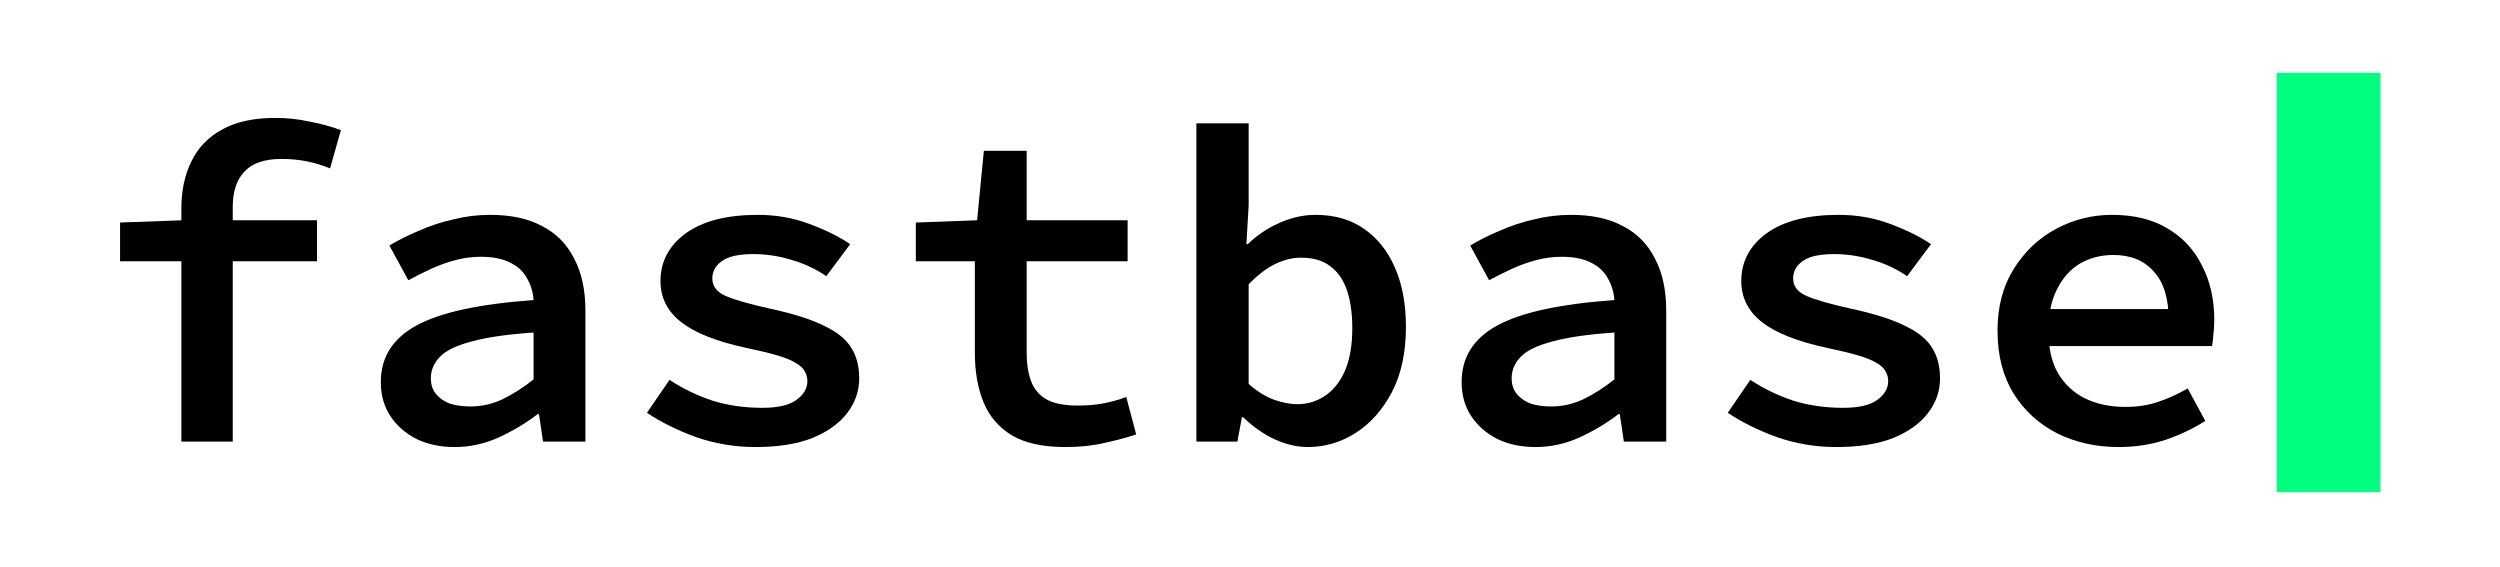 <svg width="1270" height="288" viewBox="0 0 1270 288" fill="none" xmlns="http://www.w3.org/2000/svg">
<rect width="1270" height="288" fill="white"/>
<path d="M92.133 224.348V105.71C92.133 96.854 93.812 88.99 97.169 82.119C100.527 75.096 105.716 69.675 112.736 65.858C119.756 61.888 128.761 59.903 139.749 59.903C145.853 59.903 151.653 60.514 157.147 61.736C162.793 62.804 168.135 64.255 173.171 66.087L167.677 85.555C163.556 83.875 159.512 82.654 155.544 81.89C151.729 81.127 147.532 80.745 142.954 80.745C134.407 80.745 128.15 82.883 124.182 87.158C120.214 91.281 118.23 97.312 118.23 105.252V224.348H92.133ZM61 132.736V113.039L92.82 111.894H161.038V132.736H61Z" fill="black"/>
<path d="M230.999 227.097C223.673 227.097 217.187 225.723 211.54 222.974C205.894 220.073 201.468 216.18 198.263 211.294C195.058 206.408 193.456 200.682 193.456 194.116C193.456 181.596 199.408 172.053 211.311 165.487C223.368 158.769 243.284 154.417 271.06 152.432C270.754 148.31 269.61 144.569 267.626 141.21C265.795 137.851 262.971 135.255 259.156 133.423C255.34 131.438 250.381 130.445 244.276 130.445C240.003 130.445 235.806 130.98 231.685 132.048C227.565 133.117 223.444 134.568 219.324 136.4C215.356 138.232 211.388 140.217 207.42 142.355L197.805 124.719C202.384 121.971 207.42 119.452 212.914 117.161C218.408 114.718 224.207 112.81 230.312 111.436C236.416 109.909 242.674 109.145 249.083 109.145C259.614 109.145 268.389 111.054 275.409 114.871C282.582 118.536 288 124.032 291.663 131.361C295.478 138.538 297.386 147.317 297.386 157.7V224.348H275.867L273.807 210.378H273.12C267.168 214.958 260.529 218.928 253.204 222.287C246.031 225.494 238.629 227.097 230.999 227.097ZM239.011 206.484C244.658 206.484 250.075 205.262 255.264 202.819C260.606 200.224 265.871 196.865 271.06 192.742V168.923C257.63 169.839 247.099 171.366 239.469 173.503C231.838 175.488 226.496 178.084 223.444 181.29C220.392 184.497 218.866 188.085 218.866 192.055C218.866 195.414 219.781 198.162 221.613 200.3C223.444 202.438 225.81 204.041 228.709 205.11C231.762 206.026 235.195 206.484 239.011 206.484Z" fill="black"/>
<path d="M383.828 227.097C373.298 227.097 363.225 225.417 353.611 222.058C343.996 218.546 335.678 214.424 328.658 209.69L340.104 192.971C346.819 197.399 354.068 200.911 361.852 203.507C369.635 205.95 378.105 207.171 387.262 207.171C395.045 207.171 400.768 205.873 404.431 203.278C408.246 200.529 410.154 197.323 410.154 193.658C410.154 191.826 409.696 190.146 408.78 188.619C408.017 187.093 406.568 185.718 404.431 184.497C402.294 183.123 399.166 181.825 395.045 180.603C390.925 179.382 385.583 178.084 379.021 176.71C364.065 173.503 353.076 169.152 346.056 163.655C339.036 158.158 335.526 151.211 335.526 142.813C335.526 132.888 339.799 124.796 348.345 118.536C357.044 112.275 369.254 109.145 384.973 109.145C394.282 109.145 402.981 110.672 411.07 113.726C419.311 116.78 426.255 120.215 431.901 124.032L419.769 140.294C414.427 136.629 408.552 133.881 402.142 132.048C395.732 130.064 389.246 129.071 382.684 129.071C377.647 129.071 373.603 129.605 370.551 130.674C367.651 131.743 365.438 133.27 363.912 135.255C362.539 137.087 361.852 139.148 361.852 141.439C361.852 145.409 364.141 148.386 368.719 150.371C373.298 152.356 380.776 154.494 391.154 156.784C403.21 159.38 412.52 162.357 419.082 165.716C425.644 168.923 430.146 172.664 432.588 176.939C435.183 181.061 436.48 186.176 436.48 192.284C436.48 198.697 434.42 204.575 430.299 209.919C426.331 215.111 420.455 219.31 412.672 222.516C404.889 225.57 395.274 227.097 383.828 227.097Z" fill="black"/>
<path d="M541.236 227.097C529.79 227.097 520.71 225.112 513.995 221.142C507.28 217.019 502.472 211.37 499.573 204.194C496.673 197.017 495.223 188.696 495.223 179.229V132.736H465.234V113.039L496.368 111.894L499.801 76.623H521.549V111.894H572.827V132.736H521.549V179C521.549 185.108 522.388 190.223 524.067 194.345C525.746 198.315 528.493 201.293 532.308 203.278C536.124 205.11 541.16 206.026 547.417 206.026C552.301 206.026 556.726 205.644 560.694 204.881C564.662 204.117 568.478 203.048 572.14 201.674L577.177 220.684C572.14 222.364 566.723 223.814 560.923 225.036C555.124 226.41 548.562 227.097 541.236 227.097Z" fill="black"/>
<path d="M664.306 227.097C658.964 227.097 653.394 225.799 647.595 223.203C641.948 220.608 636.607 216.867 631.57 211.981H630.884L628.594 224.348H607.763V62.652H634.317V104.336L633.173 124.032H633.859C638.591 119.452 643.932 115.864 649.884 113.268C655.988 110.519 662.093 109.145 668.198 109.145C677.965 109.145 686.206 111.512 692.921 116.245C699.789 120.979 705.054 127.621 708.717 136.171C712.379 144.569 714.211 154.57 714.211 166.174C714.211 179 711.845 189.994 707.114 199.155C702.383 208.164 696.202 215.111 688.571 219.997C681.093 224.73 673.005 227.097 664.306 227.097ZM659.041 205.339C664.23 205.339 668.961 203.888 673.234 200.987C677.507 198.086 680.865 193.811 683.306 188.161C685.748 182.359 686.969 175.183 686.969 166.632C686.969 159.151 686.053 152.738 684.222 147.394C682.391 142.05 679.567 138.003 675.752 135.255C672.089 132.354 667.129 130.903 660.872 130.903C656.599 130.903 652.249 131.972 647.824 134.11C643.398 136.247 638.896 139.683 634.317 144.416V195.032C638.438 198.697 642.711 201.369 647.137 203.048C651.563 204.575 655.531 205.339 659.041 205.339Z" fill="black"/>
<path d="M780.05 227.097C772.725 227.097 766.239 225.723 760.592 222.974C754.945 220.073 750.52 216.18 747.315 211.294C744.11 206.408 742.507 200.682 742.507 194.116C742.507 181.596 748.459 172.053 760.363 165.487C772.42 158.769 792.336 154.417 820.111 152.432C819.806 148.31 818.662 144.569 816.678 141.21C814.846 137.851 812.023 135.255 808.208 133.423C804.392 131.438 799.432 130.445 793.328 130.445C789.055 130.445 784.858 130.98 780.737 132.048C776.617 133.117 772.496 134.568 768.375 136.4C764.407 138.232 760.439 140.217 756.471 142.355L746.857 124.719C751.435 121.971 756.471 119.452 761.966 117.161C767.46 114.718 773.259 112.81 779.364 111.436C785.468 109.909 791.725 109.145 798.135 109.145C808.665 109.145 817.441 111.054 824.461 114.871C831.634 118.536 837.052 124.032 840.714 131.361C844.53 138.538 846.437 147.317 846.437 157.7V224.348H824.919L822.859 210.378H822.172C816.22 214.958 809.581 218.928 802.256 222.287C795.083 225.494 787.681 227.097 780.05 227.097ZM788.063 206.484C793.709 206.484 799.127 205.262 804.316 202.819C809.657 200.224 814.923 196.865 820.111 192.742V168.923C806.681 169.839 796.151 171.366 788.52 173.503C780.89 175.488 775.548 178.084 772.496 181.29C769.444 184.497 767.918 188.085 767.918 192.055C767.918 195.414 768.833 198.162 770.665 200.3C772.496 202.438 774.861 204.041 777.761 205.11C780.813 206.026 784.247 206.484 788.063 206.484Z" fill="black"/>
<path d="M932.88 227.097C922.35 227.097 912.277 225.417 902.662 222.058C893.048 218.546 884.73 214.424 877.71 209.69L889.156 192.971C895.871 197.399 903.12 200.911 910.904 203.507C918.687 205.95 927.157 207.171 936.314 207.171C944.097 207.171 949.82 205.873 953.483 203.278C957.298 200.529 959.206 197.323 959.206 193.658C959.206 191.826 958.748 190.146 957.832 188.619C957.069 187.093 955.619 185.718 953.483 184.497C951.346 183.123 948.218 181.825 944.097 180.603C939.976 179.382 934.635 178.084 928.073 176.71C913.116 173.503 902.128 169.152 895.108 163.655C888.088 158.158 884.578 151.211 884.578 142.813C884.578 132.888 888.851 124.796 897.397 118.536C906.096 112.275 918.305 109.145 934.024 109.145C943.334 109.145 952.033 110.672 960.121 113.726C968.363 116.78 975.307 120.215 980.953 124.032L968.82 140.294C963.479 136.629 957.603 133.881 951.194 132.048C944.784 130.064 938.298 129.071 931.735 129.071C926.699 129.071 922.655 129.605 919.602 130.674C916.703 131.743 914.49 133.27 912.964 135.255C911.59 137.087 910.904 139.148 910.904 141.439C910.904 145.409 913.193 148.386 917.771 150.371C922.35 152.356 929.828 154.494 940.205 156.784C952.262 159.38 961.571 162.357 968.134 165.716C974.696 168.923 979.198 172.664 981.64 176.939C984.234 181.061 985.532 186.176 985.532 192.284C985.532 198.697 983.471 204.575 979.351 209.919C975.383 215.111 969.507 219.31 961.724 222.516C953.941 225.57 944.326 227.097 932.88 227.097Z" fill="black"/>
<path d="M1076.32 227.097C1064.88 227.097 1054.5 224.807 1045.19 220.226C1035.88 215.493 1028.48 208.774 1022.99 200.071C1017.49 191.215 1014.74 180.527 1014.74 168.007C1014.74 155.791 1017.49 145.332 1022.99 136.629C1028.48 127.773 1035.65 120.979 1044.5 116.245C1053.36 111.512 1062.82 109.145 1072.89 109.145C1084.03 109.145 1093.42 111.436 1101.05 116.016C1108.83 120.597 1114.71 126.933 1118.67 135.026C1122.79 142.966 1124.85 152.127 1124.85 162.51C1124.85 165.105 1124.7 167.625 1124.4 170.068C1124.24 172.358 1124.02 174.267 1123.71 175.794H1033.74V157.013H1106.77L1101.73 162.968C1101.73 151.822 1099.22 143.5 1094.18 138.003C1089.3 132.354 1082.43 129.529 1073.58 129.529C1067.32 129.529 1061.67 130.98 1056.64 133.881C1051.75 136.782 1047.86 141.133 1044.96 146.936C1042.06 152.585 1040.61 159.609 1040.61 168.007C1040.61 176.71 1042.21 183.886 1045.42 189.536C1048.78 195.185 1053.36 199.46 1059.15 202.361C1065.11 205.262 1071.97 206.713 1079.76 206.713C1085.71 206.713 1091.2 205.873 1096.24 204.194C1101.28 202.514 1106.31 200.224 1111.35 197.323L1120.28 213.813C1114.32 217.63 1107.61 220.837 1100.13 223.432C1092.65 225.875 1084.72 227.097 1076.32 227.097Z" fill="black"/>
<rect x="1156.61" y="37" width="52.677" height="213" fill="#00FF7F"/>
</svg>
